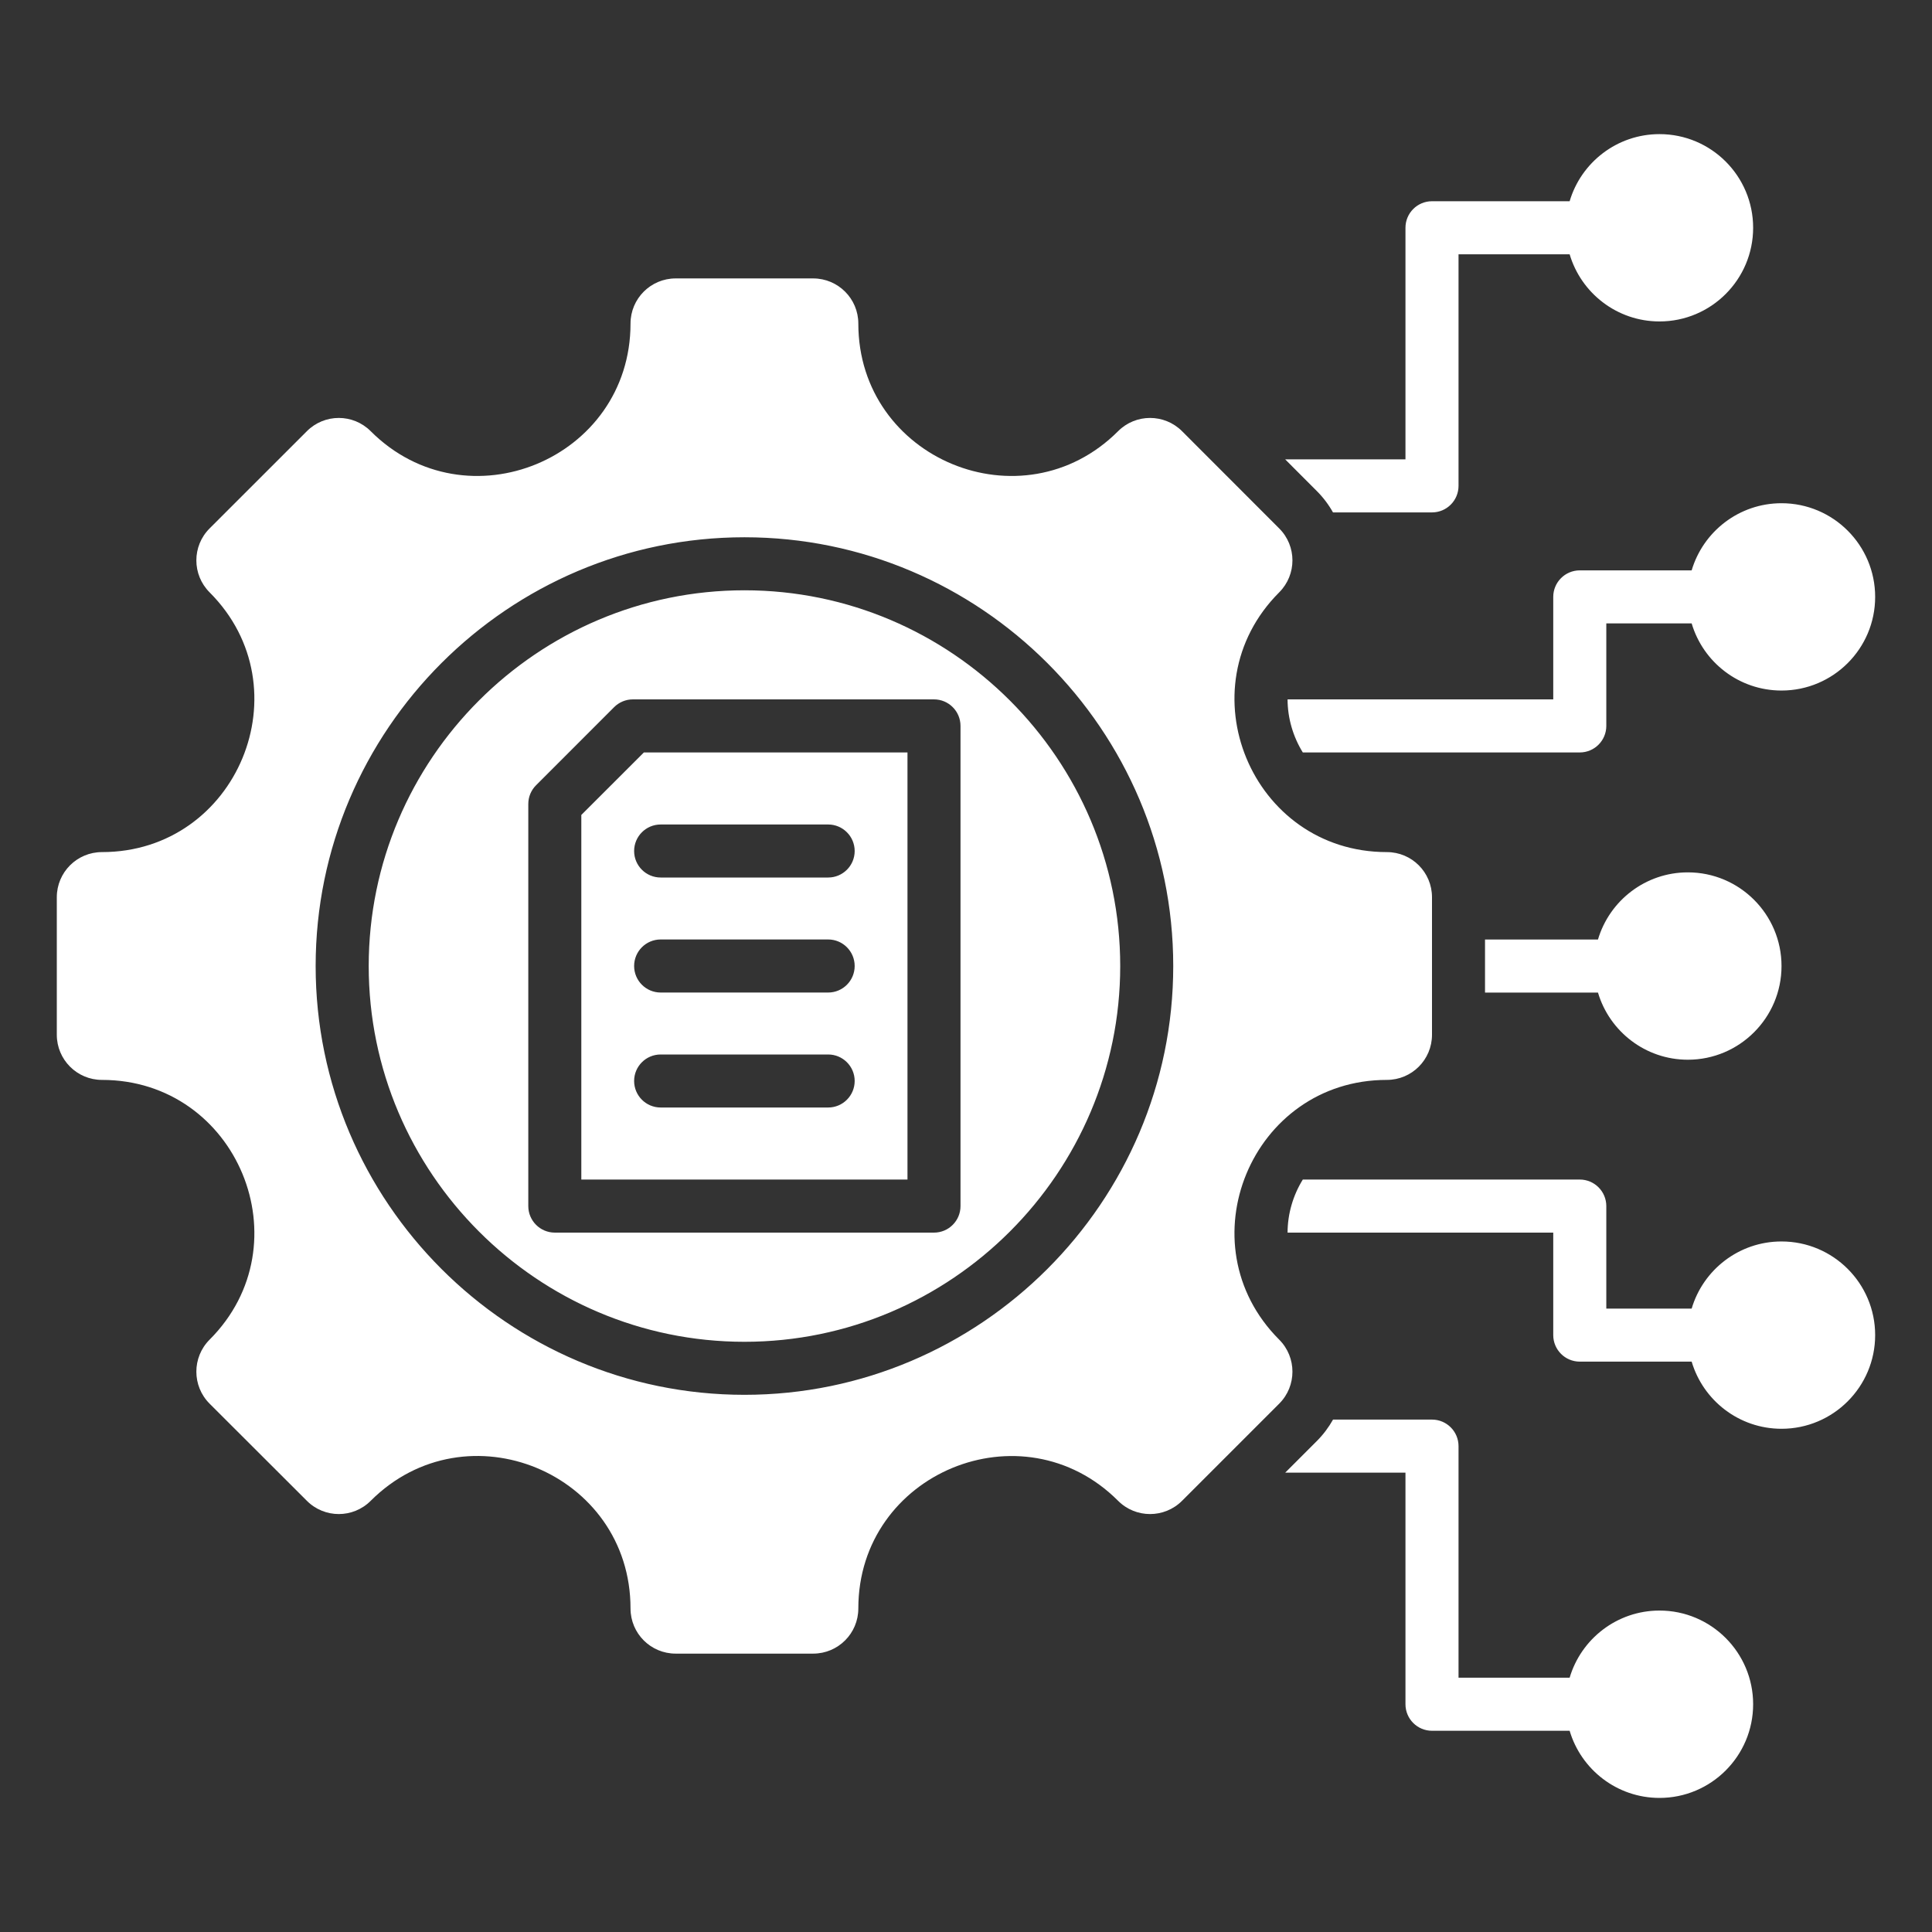 <svg width="45" height="45" viewBox="0 0 45 45" fill="none" xmlns="http://www.w3.org/2000/svg">
<rect x="0" y="0" width="45" height="45" fill="#333333" stroke="none"/>
<path fill-rule="evenodd" clip-rule="evenodd" d="M36.56 5.923C35.313 5.923 33.972 5.923 33.972 5.923V11.317C33.972 11.658 33.695 11.935 33.354 11.935H31.048C30.948 11.756 30.822 11.588 30.669 11.435L29.934 10.699H32.736V5.305C32.736 4.964 33.013 4.687 33.354 4.687H36.56C36.827 3.784 37.663 3.124 38.653 3.124C39.857 3.124 40.834 4.101 40.834 5.305C40.834 6.509 39.857 7.487 38.653 7.487C37.663 7.487 36.827 6.826 36.56 5.923ZM39.402 14.52H37.414V16.908C37.414 17.249 37.137 17.526 36.796 17.526H30.345C30.117 17.157 29.991 16.727 29.99 16.29H36.178V13.903C36.178 13.562 36.455 13.285 36.796 13.285H39.402C39.669 12.382 40.505 11.721 41.495 11.721C42.699 11.721 43.676 12.699 43.676 13.903C43.676 15.107 42.699 16.084 41.495 16.084C40.505 16.084 39.669 15.424 39.402 14.52ZM37.22 23.119H34.589V21.883H37.22C37.487 20.98 38.324 20.319 39.313 20.319C40.517 20.319 41.495 21.297 41.495 22.501C41.495 23.705 40.517 24.683 39.313 24.683C38.324 24.683 37.487 24.022 37.22 23.119ZM39.402 31.715H36.796C36.455 31.715 36.178 31.438 36.178 31.097V28.71H29.99C29.991 28.273 30.117 27.843 30.345 27.474H36.796C37.137 27.474 37.414 27.751 37.414 28.092V30.48H39.402C39.669 29.576 40.505 28.916 41.495 28.916C42.699 28.916 43.676 29.893 43.676 31.097C43.676 32.301 42.699 33.279 41.495 33.279C40.505 33.279 39.669 32.618 39.402 31.715ZM36.56 40.313H33.354C33.013 40.313 32.736 40.036 32.736 39.695V34.301H29.935L30.669 33.567C30.822 33.414 30.948 33.245 31.049 33.065H33.354C33.695 33.065 33.972 33.342 33.972 33.683V39.077H36.56C36.827 38.174 37.663 37.513 38.653 37.513C39.857 37.513 40.834 38.491 40.834 39.695C40.834 40.899 39.857 41.877 38.653 41.877C37.663 41.877 36.827 41.216 36.56 40.313ZM32.302 25.153C29.149 25.153 27.566 28.974 29.796 31.204C30.206 31.615 30.206 32.283 29.796 32.693L27.532 34.957C27.121 35.368 26.453 35.368 26.043 34.957C23.813 32.727 19.992 34.31 19.992 37.464C19.992 38.046 19.521 38.516 18.94 38.516H15.737C15.157 38.516 14.686 38.046 14.686 37.464C14.686 34.307 10.867 32.725 8.634 34.957C8.224 35.368 7.558 35.368 7.148 34.957L4.881 32.693C4.471 32.283 4.471 31.615 4.881 31.204C7.112 28.974 5.53 25.153 2.375 25.153C1.794 25.153 1.323 24.682 1.323 24.101V20.899C1.323 20.318 1.794 19.847 2.375 19.847C5.53 19.847 7.112 16.026 4.881 13.796C4.471 13.385 4.471 12.719 4.881 12.309L7.148 10.043C7.558 9.632 8.224 9.632 8.634 10.043C10.865 12.273 14.686 10.692 14.686 7.536C14.686 6.956 15.157 6.485 15.737 6.485H18.94C19.521 6.485 19.992 6.956 19.992 7.536C19.992 10.692 23.813 12.273 26.043 10.043C26.453 9.632 27.121 9.632 27.532 10.043L29.796 12.309C30.206 12.719 30.206 13.385 29.796 13.796C27.566 16.026 29.149 19.847 32.302 19.847C32.885 19.847 33.354 20.318 33.354 20.899V24.101C33.354 24.682 32.885 25.153 32.302 25.153ZM17.34 32.488C22.839 32.488 27.327 28 27.327 22.501C27.327 16.999 22.839 12.514 17.34 12.514C11.838 12.514 7.352 16.999 7.352 22.501C7.352 28 11.838 32.488 17.34 32.488ZM17.34 31.253C12.518 31.253 8.588 27.32 8.588 22.501C8.588 17.68 12.518 13.749 17.34 13.749C22.159 13.749 26.092 17.68 26.092 22.501C26.092 27.32 22.159 31.253 17.34 31.253ZM22.372 16.908C22.372 16.567 22.096 16.29 21.755 16.29H14.741C14.577 16.29 14.42 16.355 14.304 16.471L12.486 18.29C12.37 18.405 12.305 18.562 12.305 18.726V28.092C12.305 28.433 12.582 28.71 12.923 28.71H21.755C22.096 28.71 22.372 28.433 22.372 28.092V16.908ZM21.137 17.526V27.474H13.54V18.982L14.997 17.526H21.137ZM15.388 20.439H19.29C19.63 20.439 19.907 20.163 19.907 19.822C19.907 19.481 19.63 19.204 19.29 19.204H15.388C15.047 19.204 14.77 19.481 14.77 19.822C14.77 20.163 15.047 20.439 15.388 20.439ZM15.388 25.796H19.29C19.63 25.796 19.907 25.519 19.907 25.178C19.907 24.837 19.63 24.561 19.29 24.561H15.388C15.047 24.561 14.77 24.837 14.77 25.178C14.77 25.519 15.047 25.796 15.388 25.796ZM15.388 23.118H19.29C19.63 23.118 19.907 22.841 19.907 22.5C19.907 22.159 19.63 21.882 19.29 21.882H15.388C15.047 21.882 14.77 22.159 14.77 22.5C14.77 22.841 15.047 23.118 15.388 23.118Z" fill="white"/>
</svg>
